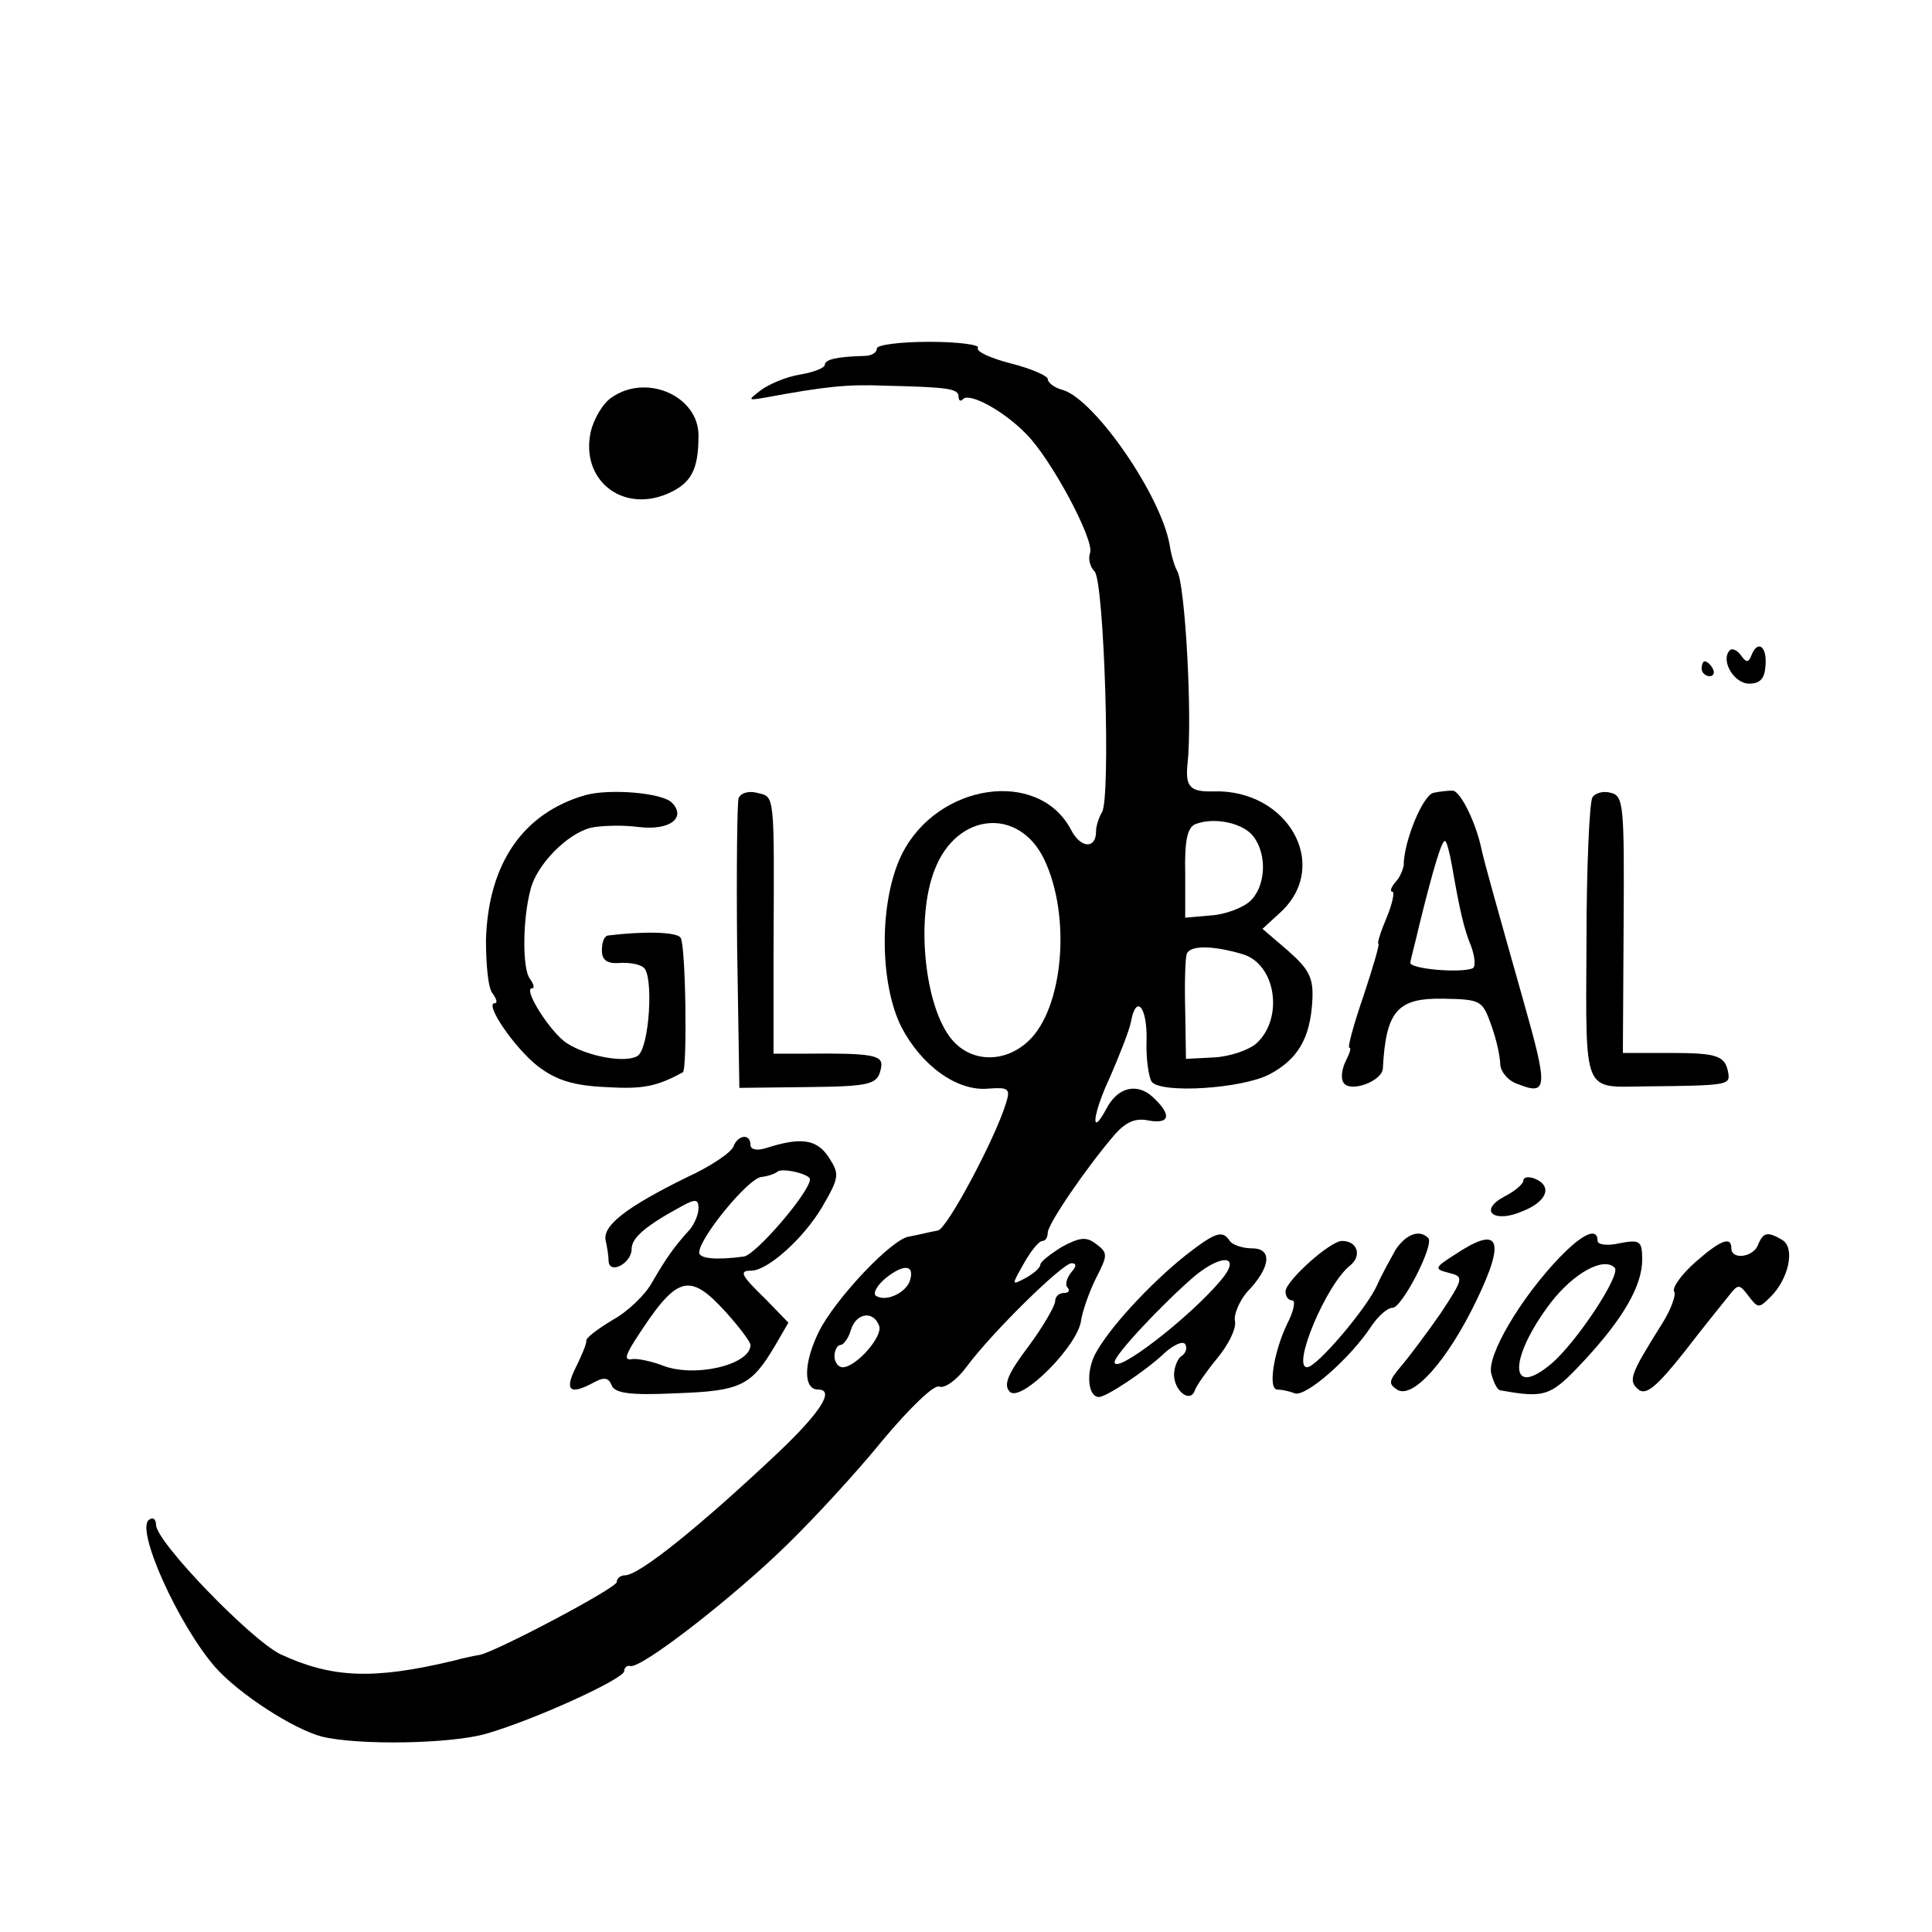 <?xml version="1.0" standalone="no"?>
<!DOCTYPE svg PUBLIC "-//W3C//DTD SVG 20010904//EN"
 "http://www.w3.org/TR/2001/REC-SVG-20010904/DTD/svg10.dtd">
<svg version="1.0" xmlns="http://www.w3.org/2000/svg"
 width="260pt" height="260pt" viewBox="0 0 260 260"
 preserveAspectRatio="xMidYMid meet">
<g transform="translate(0,260) scale(0.1,-0.1)"
fill="#000000" stroke="none">
<path d="M1180 2131 c0 -6 -8 -10 -17 -10 -38 -1 -53 -5 -53 -12 0 -4 -15 -10
-33 -13 -19 -3 -42 -13 -53 -21 -18 -14 -18 -14 6 -10 81 15 111 18 160 16 87
-2 100 -4 100 -15 0 -5 3 -7 6 -3 9 9 55 -16 85 -47 34 -34 92 -143 86 -160
-3 -8 0 -19 6 -25 13 -13 22 -305 10 -324 -4 -7 -8 -18 -8 -26 0 -24 -21 -23
-34 3 -44 82 -179 62 -227 -33 -31 -62 -31 -173 -1 -233 27 -52 75 -87 117
-83 27 2 30 0 24 -19 -14 -47 -80 -171 -92 -172 -6 -1 -15 -3 -19 -4 -5 -1
-13 -3 -19 -4 -23 -2 -100 -84 -122 -128 -21 -43 -21 -78 -1 -78 23 0 3 -31
-54 -85 -106 -100 -187 -165 -206 -165 -6 0 -11 -4 -11 -9 0 -8 -159 -92 -184
-98 -6 -1 -22 -4 -36 -8 -109 -26 -164 -23 -233 9 -40 20 -167 151 -167 174 0
7 -4 11 -9 7 -20 -11 39 -142 89 -199 32 -36 105 -83 143 -93 49 -12 174 -10
222 4 68 20 185 74 185 84 0 5 4 8 8 7 14 -5 142 95 212 164 36 35 94 98 128
140 36 43 69 75 76 72 7 -3 24 9 37 27 35 47 129 139 141 139 7 0 7 -4 -1 -13
-6 -8 -8 -17 -4 -20 3 -4 1 -7 -5 -7 -7 0 -12 -5 -12 -11 0 -6 -16 -34 -36
-61 -28 -37 -34 -52 -25 -61 15 -15 93 63 96 97 2 12 11 38 20 56 16 31 16 34
0 46 -13 10 -22 9 -46 -4 -16 -10 -29 -20 -29 -24 0 -4 -9 -12 -20 -18 -19
-10 -19 -10 -2 20 9 16 20 30 25 30 4 0 7 5 7 11 0 12 53 89 90 132 15 17 28
23 46 19 29 -5 31 8 5 32 -21 19 -47 13 -62 -16 -22 -41 -19 -8 5 43 13 30 26
63 28 74 7 38 22 20 21 -25 -1 -25 3 -50 7 -56 14 -16 121 -9 158 10 38 20 55
48 58 98 2 32 -4 43 -32 68 l-35 30 25 23 c67 63 9 165 -91 162 -31 -1 -38 6
-35 36 7 61 -3 244 -14 261 -3 5 -8 21 -10 35 -12 67 -100 194 -143 208 -12 3
-21 10 -21 15 0 4 -22 14 -50 21 -27 7 -47 16 -44 21 3 4 -27 8 -65 8 -39 0
-71 -4 -71 -9z m225 -687 c37 -77 26 -201 -21 -245 -32 -30 -77 -29 -103 2
-37 44 -49 164 -23 229 30 77 113 84 147 14z m282 30 c19 -25 16 -68 -5 -87
-10 -9 -34 -18 -53 -19 l-34 -3 0 60 c-1 44 3 62 14 66 26 10 65 1 78 -17z
m-15 -158 c45 -13 56 -86 19 -120 -10 -9 -36 -18 -57 -19 l-38 -2 -1 65 c-1
36 0 70 2 76 4 12 34 12 75 0z m-448 -441 c-7 -16 -32 -27 -45 -19 -5 3 1 14
13 24 25 20 40 18 32 -5z m-41 -59 c6 -14 -31 -56 -49 -56 -6 0 -11 7 -11 15
0 8 4 15 8 15 4 0 11 9 14 20 7 23 30 27 38 6z"/>
<path d="M823 2065 c-12 -8 -24 -29 -28 -46 -14 -64 41 -109 102 -84 33 14 43
32 43 79 0 53 -70 84 -117 51z"/>
<path d="M2328 1725 c-13 -13 5 -45 26 -45 15 0 21 7 22 25 2 26 -11 34 -19
13 -4 -10 -7 -10 -14 0 -5 7 -12 10 -15 7z"/>
<path d="M2290 1700 c0 -5 5 -10 11 -10 5 0 7 5 4 10 -3 6 -8 10 -11 10 -2 0
-4 -4 -4 -10z"/>
<path d="M788 1530 c-84 -24 -131 -92 -134 -195 0 -33 3 -66 9 -72 5 -7 7 -13
3 -13 -15 0 27 -61 58 -85 25 -19 48 -26 92 -28 50 -3 68 1 103 20 6 4 4 170
-3 181 -5 8 -50 9 -98 3 -5 -1 -8 -9 -8 -20 0 -13 7 -18 23 -17 12 1 27 -1 33
-6 14 -10 8 -109 -8 -119 -16 -10 -67 -1 -95 17 -22 14 -60 74 -47 74 4 0 2 6
-3 13 -10 13 -10 79 1 120 8 33 49 75 81 83 13 3 43 4 65 1 42 -5 64 13 44 33
-13 13 -83 19 -116 10z"/>
<path d="M994 1526 c-2 -6 -3 -97 -2 -201 l3 -189 88 1 c91 1 99 3 103 28 2
15 -13 18 -103 17 l-42 0 0 136 c1 218 2 209 -22 215 -11 3 -22 0 -25 -7z"/>
<path d="M1929 1533 c-14 -3 -40 -65 -40 -98 -1 -5 -5 -16 -11 -22 -6 -7 -8
-13 -4 -13 3 0 0 -16 -8 -35 -8 -19 -13 -35 -11 -35 2 0 -7 -31 -20 -70 -13
-38 -22 -70 -19 -70 3 0 0 -8 -5 -18 -5 -10 -7 -23 -3 -29 9 -14 52 2 53 19 4
78 20 95 81 94 51 -1 53 -2 65 -36 7 -19 12 -43 12 -53 1 -10 11 -22 24 -26
40 -16 40 -4 8 109 -37 131 -53 188 -57 206 -7 35 -28 79 -39 80 -6 0 -17 -1
-26 -3z m25 -98 c10 -58 16 -85 26 -109 5 -14 6 -27 2 -29 -16 -7 -87 -1 -84
8 1 6 7 28 12 50 19 77 31 117 35 113 2 -1 6 -16 9 -33z"/>
<path d="M2143 1527 c-4 -7 -8 -95 -8 -196 -1 -206 -5 -194 79 -193 110 1 114
2 112 17 -4 24 -13 28 -79 28 l-63 0 1 173 c1 159 0 173 -17 177 -10 3 -21 0
-25 -6z"/>
<path d="M987 1057 c-3 -8 -31 -27 -64 -42 -79 -39 -112 -64 -108 -84 2 -9 4
-21 4 -28 1 -19 31 -3 31 16 0 15 18 31 68 58 18 10 22 9 22 -3 0 -9 -6 -22
-12 -29 -21 -23 -32 -39 -50 -70 -9 -17 -33 -40 -53 -51 -20 -12 -36 -24 -36
-28 1 -3 -6 -20 -14 -36 -16 -32 -8 -38 25 -20 13 7 19 6 23 -4 4 -11 25 -14
87 -11 87 3 101 10 133 64 l18 31 -30 31 c-34 33 -37 39 -20 39 22 0 70 43 95
85 24 41 24 45 9 68 -16 24 -37 27 -84 12 -12 -4 -21 -2 -21 4 0 16 -17 14
-23 -2z m103 -44 c0 -17 -73 -102 -89 -104 -37 -5 -61 -3 -60 6 1 20 65 98 83
101 10 1 20 5 22 7 6 6 44 -3 44 -10z m-113 -179 c18 -20 33 -40 33 -44 0 -27
-77 -45 -120 -27 -14 5 -31 9 -39 8 -11 -2 -10 4 4 26 56 87 72 92 122 37z"/>
<path d="M2050 1011 c0 -4 -11 -14 -25 -21 -36 -19 -15 -37 24 -20 33 13 41
34 16 44 -8 3 -15 2 -15 -3z"/>
<path d="M1596 911 c-49 -39 -104 -99 -122 -133 -13 -25 -10 -58 5 -58 10 0
64 36 88 59 12 11 25 17 28 12 3 -5 1 -12 -5 -16 -5 -3 -10 -15 -10 -25 0 -22
22 -39 28 -21 2 6 16 26 30 43 15 18 26 40 24 50 -2 9 6 27 16 39 32 33 35 59
7 59 -13 0 -27 5 -30 10 -10 15 -19 12 -59 -19z m47 -34 c-43 -51 -143 -128
-143 -110 0 10 65 79 108 116 38 31 63 27 35 -6z"/>
<path d="M1878 918 c-7 -13 -19 -34 -25 -48 -14 -31 -81 -110 -94 -110 -21 0
26 112 58 137 16 13 10 33 -11 33 -16 0 -76 -54 -76 -68 0 -7 4 -12 9 -12 5 0
2 -15 -7 -32 -18 -38 -26 -88 -13 -88 5 0 16 -2 23 -5 15 -6 76 48 104 91 9
13 21 24 28 24 13 0 57 86 48 94 -12 12 -30 5 -44 -16z"/>
<path d="M2099 908 c-52 -54 -99 -133 -92 -157 3 -11 8 -22 12 -22 61 -11 68
-8 112 39 54 58 79 102 79 137 0 25 -3 27 -30 22 -17 -4 -30 -2 -30 3 0 19
-20 10 -51 -22z m74 -14 c9 -9 -51 -100 -85 -129 -58 -49 -58 7 -1 82 31 40
71 62 86 47z"/>
<path d="M2366 925 c-6 -17 -36 -21 -36 -5 0 17 -15 11 -49 -19 -18 -16 -31
-34 -28 -39 3 -4 -4 -24 -16 -43 -44 -70 -46 -77 -32 -89 10 -8 24 3 62 51 26
34 54 68 61 77 11 14 13 14 25 -2 13 -17 14 -17 30 -1 24 24 33 65 16 76 -20
12 -26 11 -33 -6z"/>
<path d="M1957 911 c-27 -17 -27 -19 -7 -24 20 -5 20 -7 -11 -54 -18 -26 -42
-58 -53 -71 -17 -20 -18 -24 -6 -32 21 -14 68 39 107 120 40 83 31 102 -30 61z"/>
</g>
</svg>
